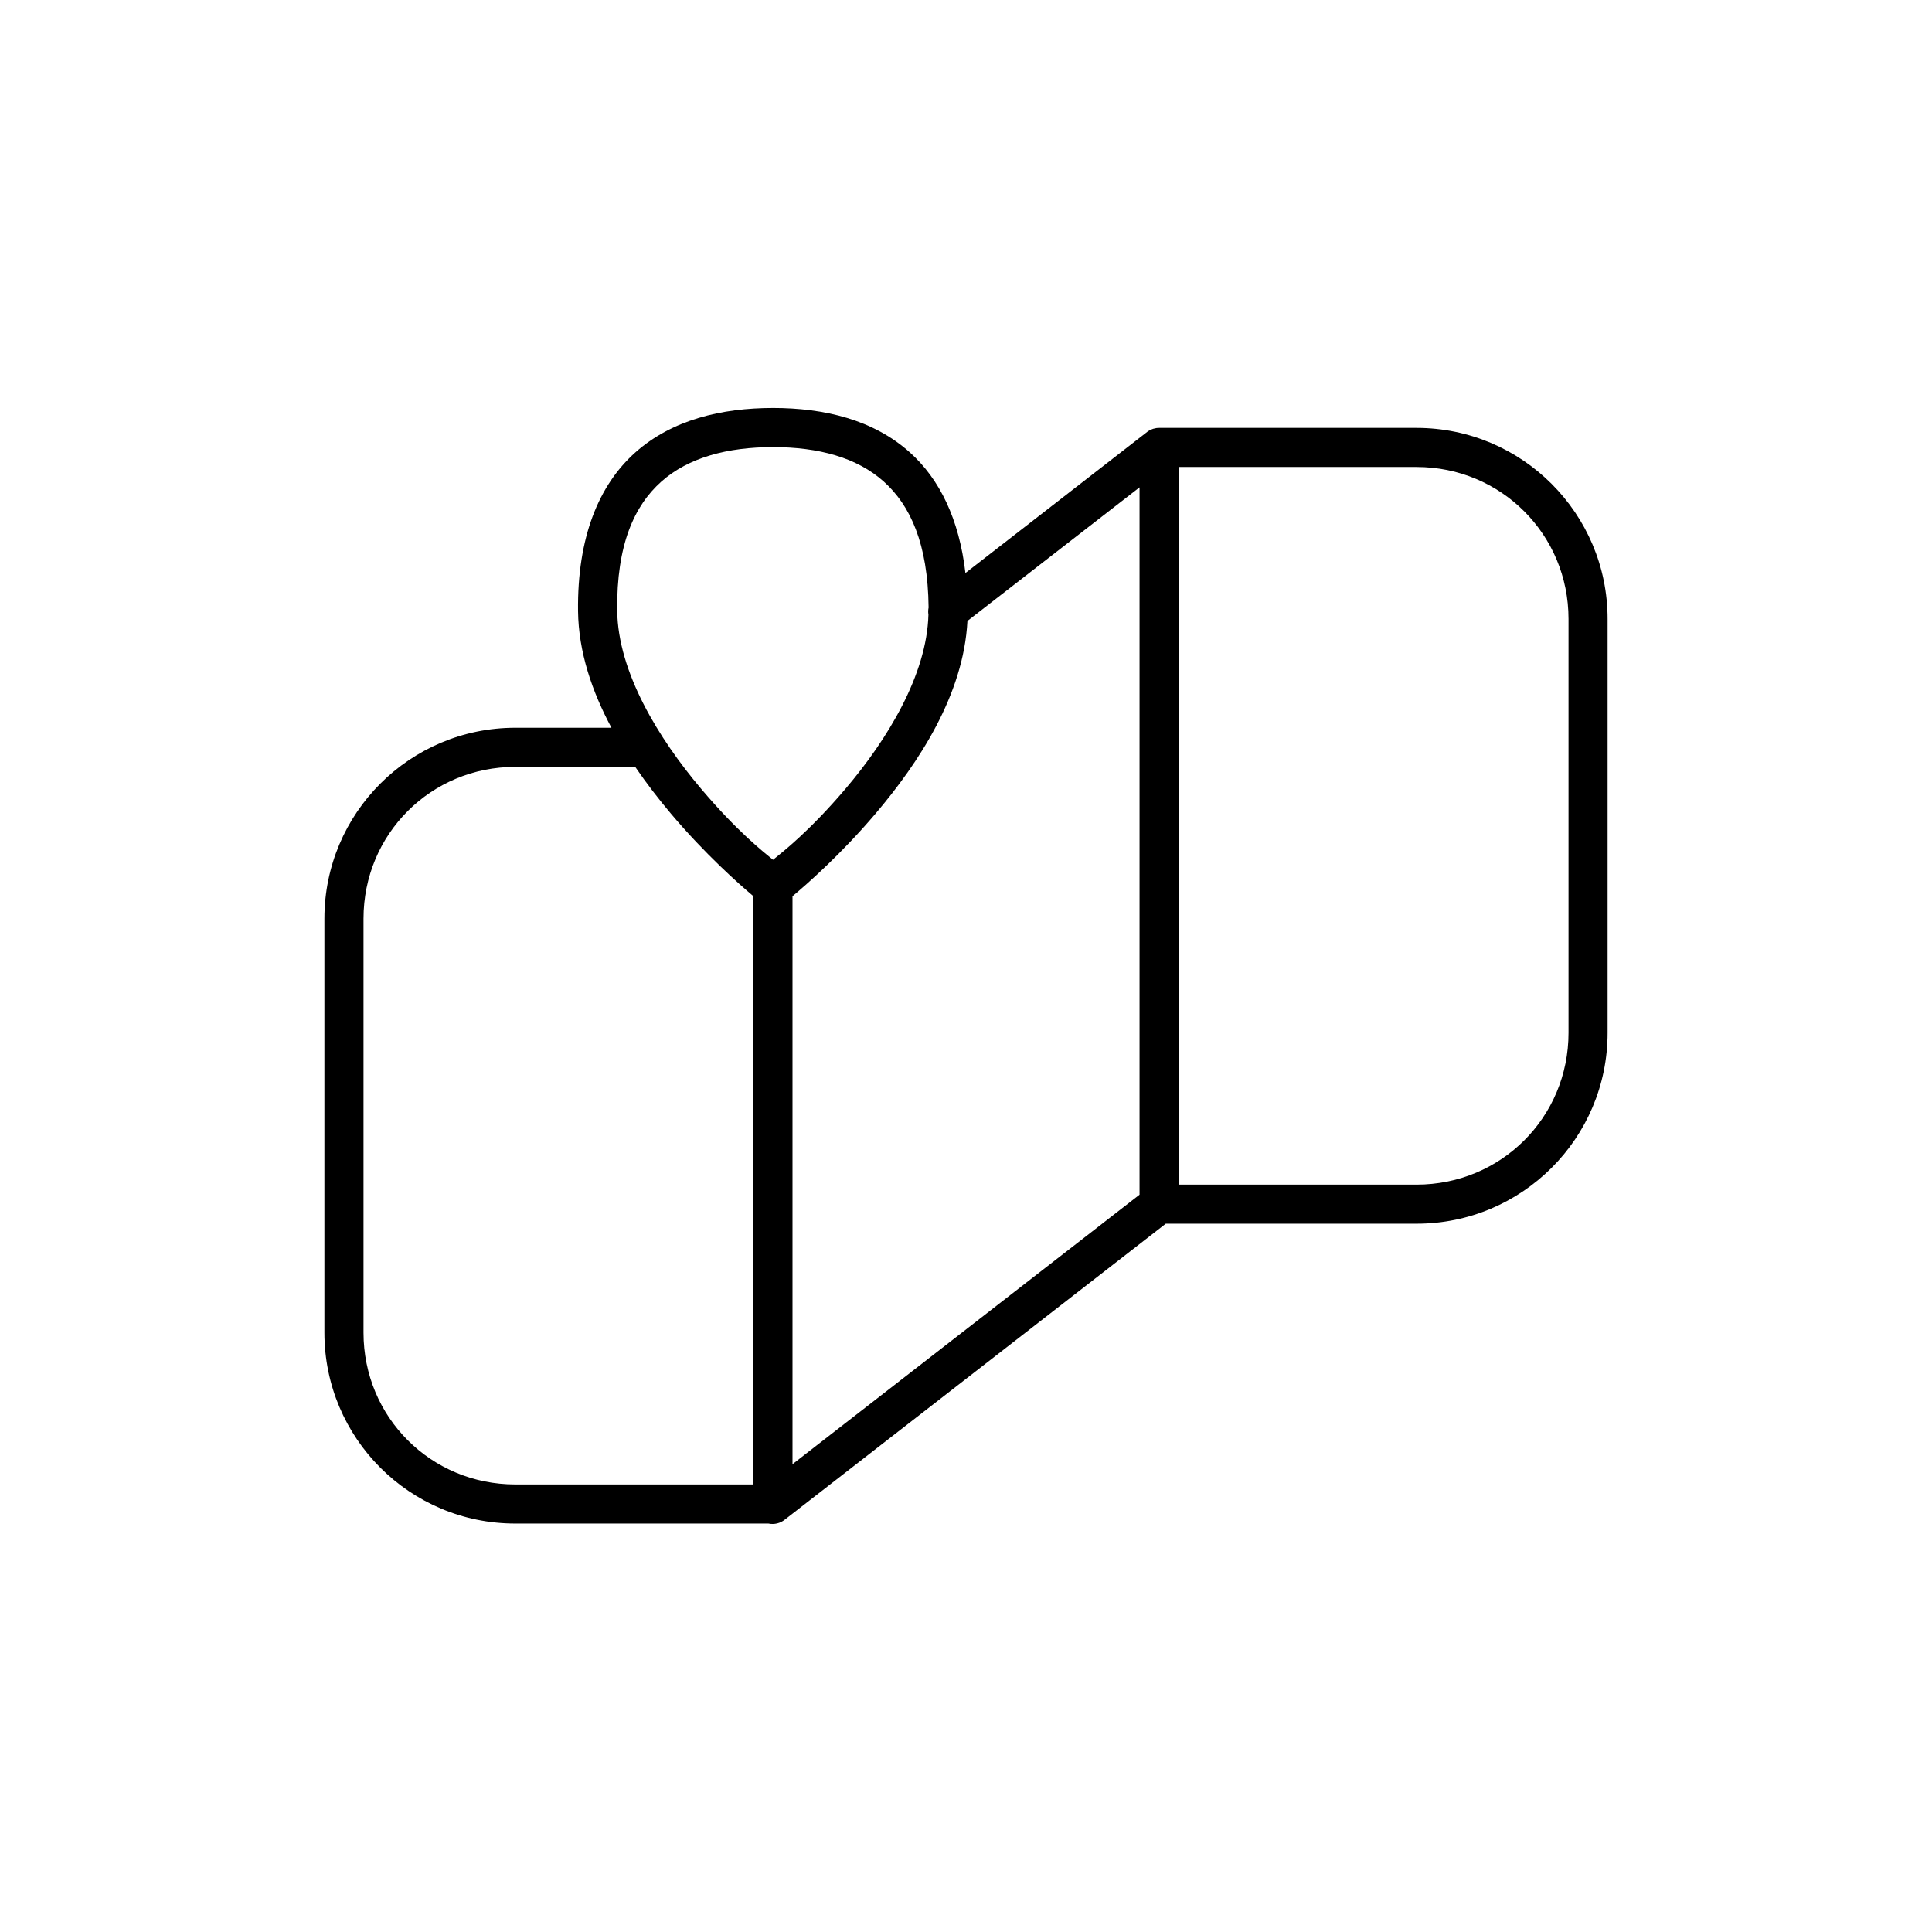 <?xml version="1.0" encoding="UTF-8"?>
<!-- Uploaded to: ICON Repo, www.svgrepo.com, Generator: ICON Repo Mixer Tools -->
<svg fill="#000000" width="800px" height="800px" version="1.1" viewBox="144 144 512 512" xmlns="http://www.w3.org/2000/svg">
 <path d="m348.86 252.12c-13.613 0-26.746 3.106-36.484 11.777-9.738 8.672-15.414 22.582-15.188 42.027 0.125 10.926 3.746 21.391 8.852 30.938l-25.484 0.004c-27.945 0-50.586 22.641-50.586 50.586v109.72c0 27.945 22.641 50.586 50.586 50.586h67.082c1.551 0.332 3.168-0.062 4.391-1.074l100.91-78.391h66.461c27.945 0 50.629-22.641 50.629-50.586v-109.68c0-27.945-22.68-50.629-50.629-50.629h-68.254l0.004 0.004c-0.055-0.004-0.105-0.004-0.156 0-0.055 0-0.105 0.004-0.16 0.004-0.121 0.008-0.242 0.02-0.363 0.035-0.031 0.008-0.062 0.012-0.094 0.02-1.027 0.148-1.988 0.605-2.754 1.305l-47.773 37.09c-1.645-14.23-6.812-24.875-14.723-31.961-9.676-8.672-22.668-11.777-36.281-11.777zm0 10.371c12.043 0 22.227 2.742 29.359 9.137 7.008 6.281 11.703 16.453 11.867 33.367h0.004c-0.133 0.621-0.148 1.258-0.047 1.883v0.012c-0.422 15.992-10.902 33.102-21.914 46.074-9.637 11.355-16.715 16.816-19.266 18.891-2.523-2.07-9.523-7.523-19.121-18.891-11.195-13.25-21.988-30.832-22.176-47.148-0.203-17.449 4.516-27.793 11.695-34.188 7.184-6.394 17.562-9.137 29.605-9.137zm107.49 5.269h63.051c22.387 0 40.27 17.883 40.27 40.27v109.68c0 22.387-17.883 40.227-40.27 40.227h-63.051zm-10.359 5.394v187.45l-91.969 71.418v-150.51c3.859-3.223 12.891-11.148 21.984-21.863 11.465-13.508 23.363-31.504 24.375-51.094zm-165.43 74.07h31.777c3.039 4.449 6.269 8.625 9.48 12.426 9.031 10.691 18 18.617 21.844 21.855l0.004 155.89h-63.105c-22.387 0-40.227-17.84-40.227-40.227v-109.71c0-22.387 17.84-40.227 40.227-40.227z"/>
</svg>
